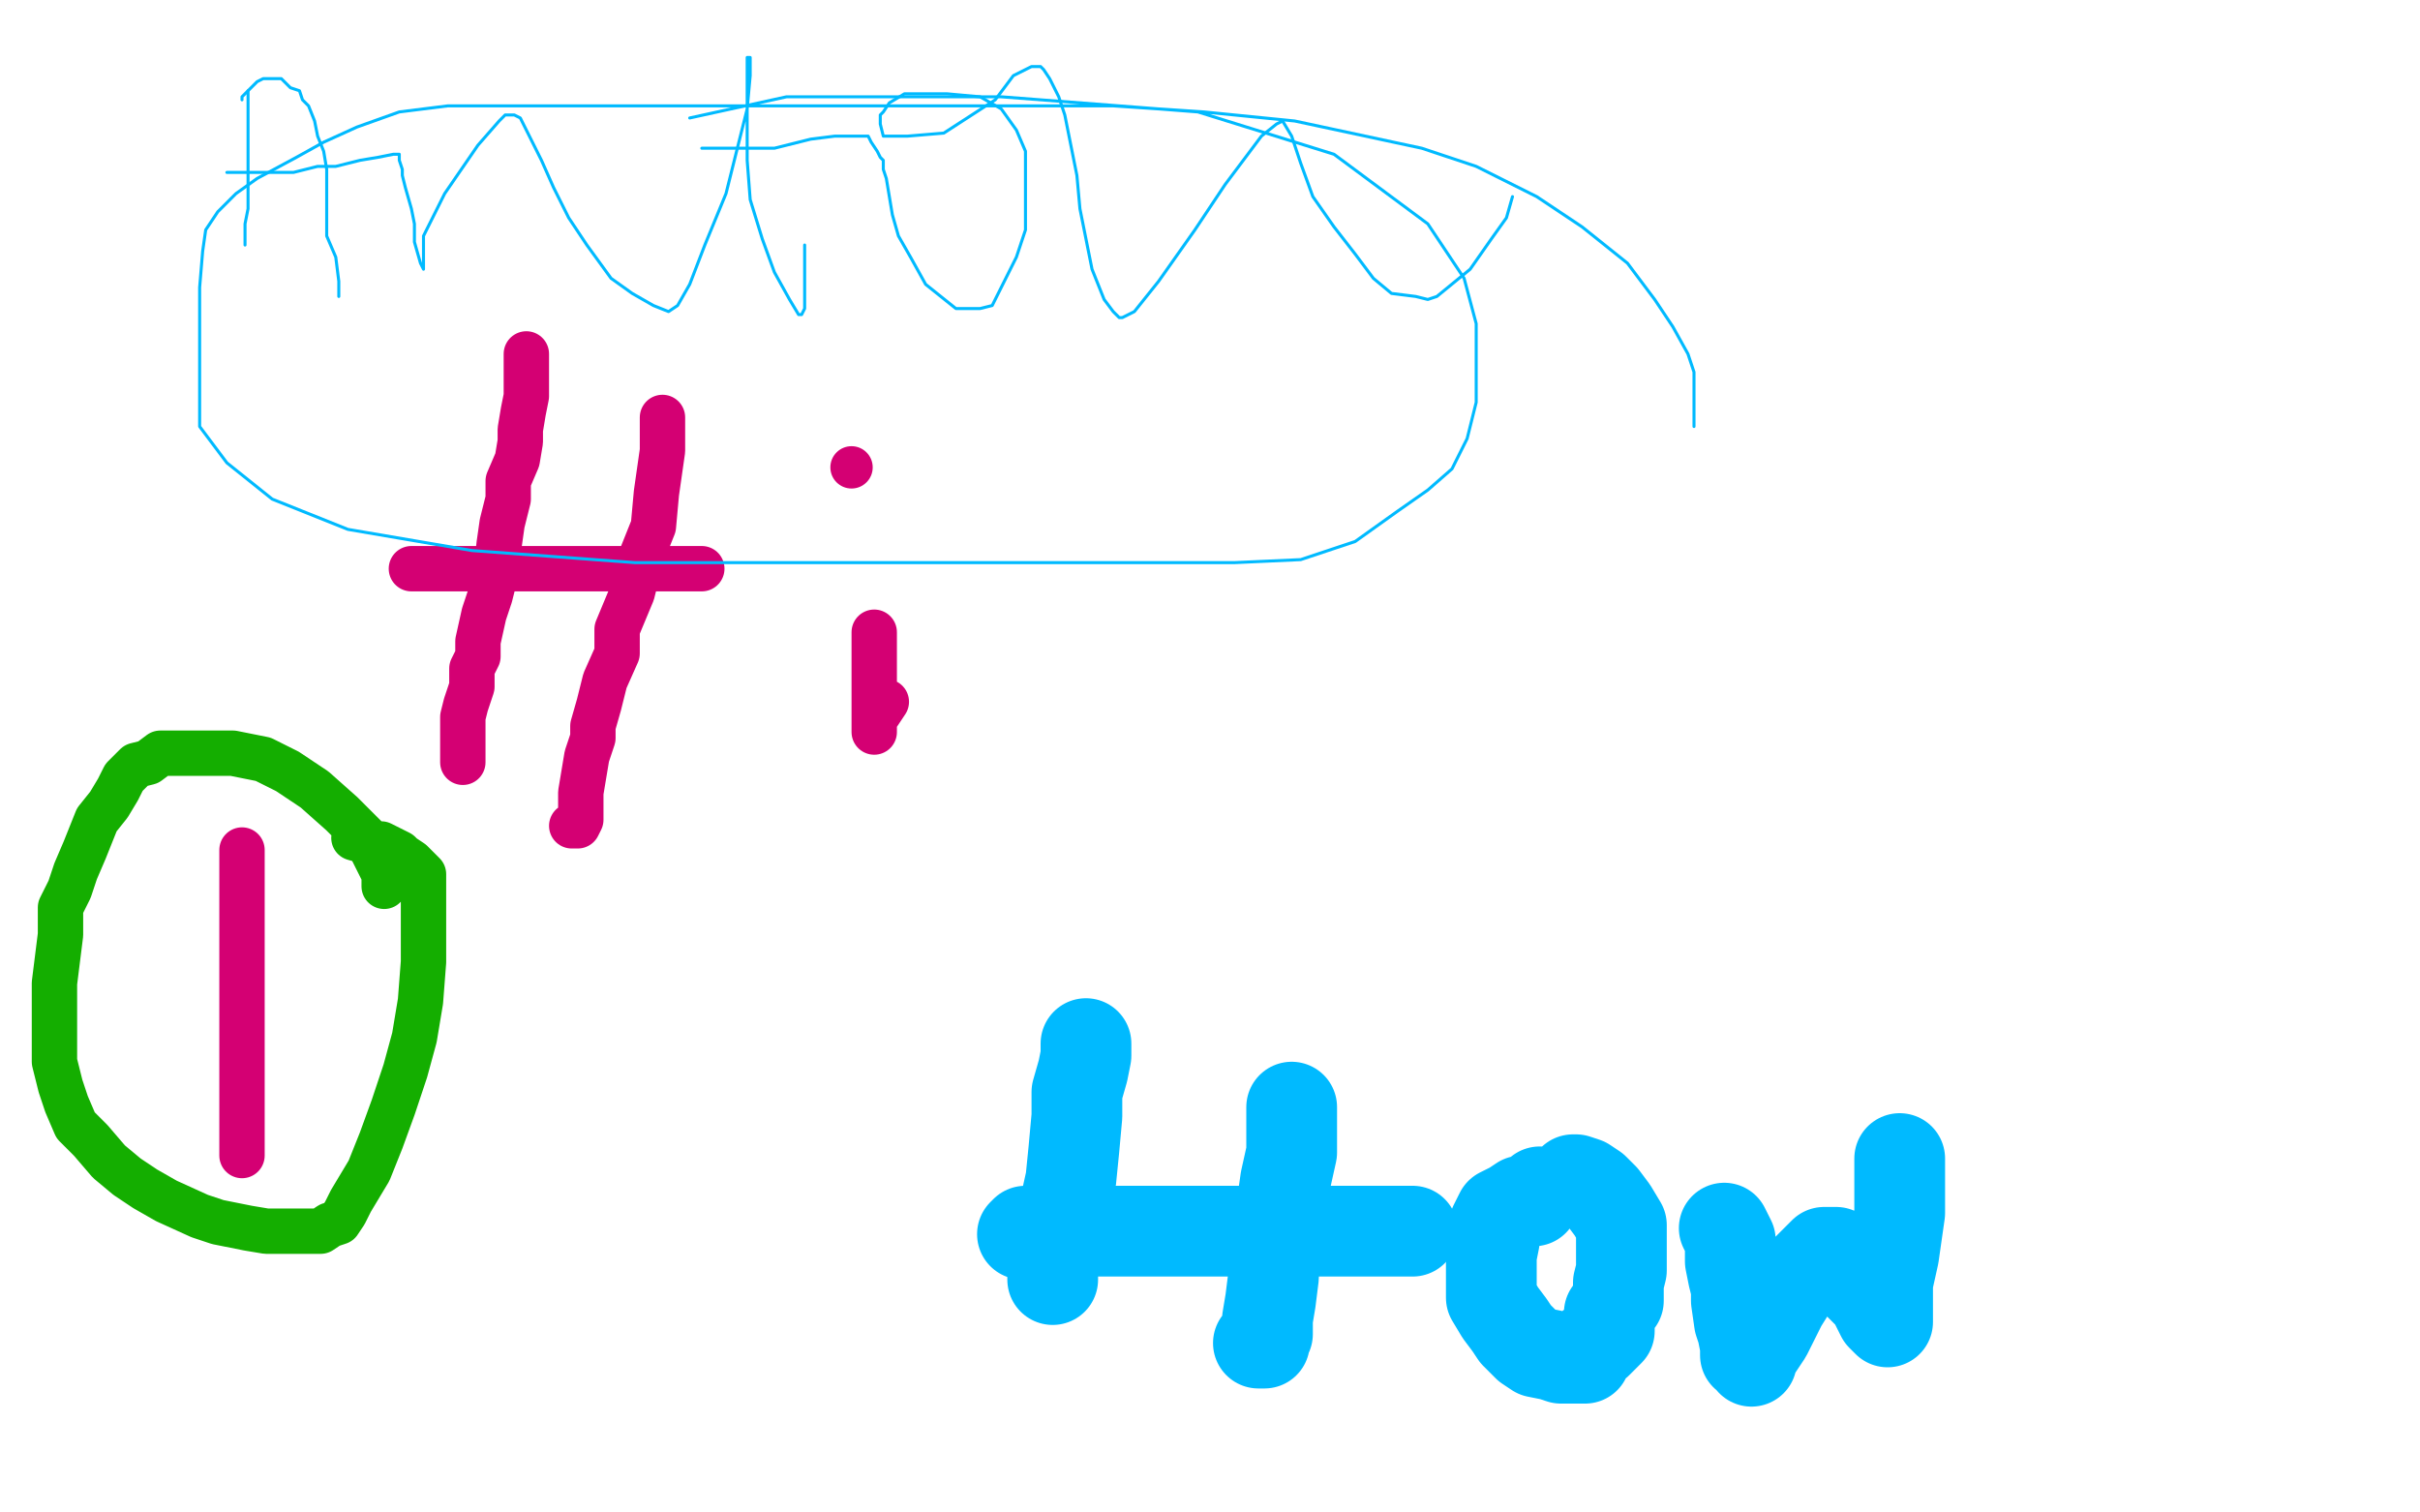 <?xml version="1.0" standalone="no"?>
<!DOCTYPE svg PUBLIC "-//W3C//DTD SVG 1.1//EN"
"http://www.w3.org/Graphics/SVG/1.1/DTD/svg11.dtd">

<svg width="800" height="500" version="1.1" xmlns="http://www.w3.org/2000/svg" xmlns:xlink="http://www.w3.org/1999/xlink" style="stroke-antialiasing: false"><desc>This SVG has been created on https://colorillo.com/</desc><rect x='0' y='0' width='800' height='500' style='fill: rgb(255,255,255); stroke-width:0' /><polyline points="174,117 174,118 174,118 174,120 174,120 174,124 174,124 174,128 174,128 174,131 174,131 173,136 173,136 172,142 172,142 172,146 172,146 171,152 168,159 168,165 166,173 165,180 164,189 162,197 160,203 158,212 158,217 156,221 156,227 154,233 153,237 153,241 153,245 153,248 153,250 153,251 153,252" style="fill: none; stroke: #d40073; stroke-width: 15; stroke-linejoin: round; stroke-linecap: round; stroke-antialiasing: false; stroke-antialias: 0; opacity: 1.0"/>
<polyline points="219,138 219,139 219,139 219,140 219,140 219,143 219,143 219,149 219,149 217,163 217,163 216,174 216,174 212,184 212,184 209,196 204,208 204,216 200,225 198,233 196,240 196,244 194,250 193,256 192,262 192,266 192,269 192,271 191,273 189,273" style="fill: none; stroke: #d40073; stroke-width: 15; stroke-linejoin: round; stroke-linecap: round; stroke-antialiasing: false; stroke-antialias: 0; opacity: 1.0"/>
<polyline points="136,188 137,188 137,188 139,188 139,188 140,188 140,188 142,188 142,188 148,188 148,188 153,188 153,188 160,188 160,188 172,188 182,188 193,188 204,188 216,188 226,188 230,188 232,188" style="fill: none; stroke: #d40073; stroke-width: 15; stroke-linejoin: round; stroke-linecap: round; stroke-antialiasing: false; stroke-antialias: 0; opacity: 1.0"/>
<polyline points="289,209 289,210 289,210 289,213 289,213 289,219 289,219 289,224 289,224 289,228 289,228 289,233 289,233 289,236 289,238 289,241 289,242 289,241 289,238 293,232" style="fill: none; stroke: #d40073; stroke-width: 15; stroke-linejoin: round; stroke-linecap: round; stroke-antialiasing: false; stroke-antialias: 0; opacity: 1.0"/>
<circle cx="281.5" cy="154.5" r="7" style="fill: #d40073; stroke-antialiasing: false; stroke-antialias: 0; opacity: 1.0"/>
<polyline points="359,345 359,346 359,346 359,349 359,349 358,354 358,354 356,361 356,361 356,369 356,369 355,380 355,380 354,390 354,390 352,399 352,407 349,414 348,418 348,421 348,423" style="fill: none; stroke: #00baff; stroke-width: 30; stroke-linejoin: round; stroke-linecap: round; stroke-antialiasing: false; stroke-antialias: 0; opacity: 1.0"/>
<polyline points="427,366 427,369 427,369 427,374 427,374 427,381 427,381 425,390 425,390 424,397 424,397 424,406 424,406 421,414 421,414 421,422 420,430 419,436 419,439 419,441 418,443 418,444 416,444" style="fill: none; stroke: #00baff; stroke-width: 30; stroke-linejoin: round; stroke-linecap: round; stroke-antialiasing: false; stroke-antialias: 0; opacity: 1.0"/>
<polyline points="338,408 339,407 339,407 343,407 343,407 348,407 348,407 353,407 353,407 360,407 360,407 367,407 367,407 378,407 378,407 392,407 408,407 424,407 440,407 452,407 462,407 465,407 467,407" style="fill: none; stroke: #00baff; stroke-width: 30; stroke-linejoin: round; stroke-linecap: round; stroke-antialiasing: false; stroke-antialias: 0; opacity: 1.0"/>
<polyline points="509,394 507,397 507,397 503,397 503,397 500,399 500,399 496,401 496,401 495,403 495,403 494,405 494,406 494,407 494,410 493,415 493,419 493,425 493,429 496,434 499,438 501,441 505,445 508,447 513,448 516,449 519,449 521,449 523,449 524,449 525,446 526,445 528,444 530,442 532,440 532,438 532,436 532,434 535,430 535,428 535,424 536,420 536,413 536,409 536,405 533,400 530,396 527,393 524,391 521,390 520,390" style="fill: none; stroke: #00baff; stroke-width: 30; stroke-linejoin: round; stroke-linecap: round; stroke-antialiasing: false; stroke-antialias: 0; opacity: 1.0"/>
<polyline points="570,406 571,408 571,408 572,410 572,410 572,413 572,413 572,417 572,417 573,422 573,422 574,426 574,426 574,430 574,430 575,437 576,440 577,445 577,448 579,449 579,450 579,449 580,447 584,441 589,431 594,423 600,417 603,414 604,414 605,414 607,414 612,418 615,425 619,429 622,435 623,436 624,437 624,435 624,430 624,424 626,415 628,401 628,397 628,390 628,387 628,384 628,383" style="fill: none; stroke: #00baff; stroke-width: 30; stroke-linejoin: round; stroke-linecap: round; stroke-antialiasing: false; stroke-antialias: 0; opacity: 1.0"/>
<polyline points="82,30 82,32 82,32 82,33 82,33 82,40 82,40 82,47 82,47 82,57 82,57 82,64 82,64 82,69 82,69 81,74 81,74 81,77 81,79 81,81" style="fill: none; stroke: #00baff; stroke-width: 1; stroke-linejoin: round; stroke-linecap: round; stroke-antialiasing: false; stroke-antialias: 0; opacity: 1.0"/>
<polyline points="80,33 80,32 80,32 83,29 83,29 85,27 85,27 87,26 87,26 88,26 88,26 89,26 89,26 90,26 90,26 92,26 93,26 96,29 99,30 100,33 102,35 104,40 105,45 107,50 108,56 108,65 108,71 108,78 111,85 112,93 112,96 112,97 112,98" style="fill: none; stroke: #00baff; stroke-width: 1; stroke-linejoin: round; stroke-linecap: round; stroke-antialiasing: false; stroke-antialias: 0; opacity: 1.0"/>
<circle cx="112.5" cy="98.5" r="0" style="fill: #00baff; stroke-antialiasing: false; stroke-antialias: 0; opacity: 1.0"/>
<polyline points="75,57 78,57 78,57 83,57 83,57 89,57 89,57 97,57 97,57 105,55 105,55 111,55 111,55 119,53 119,53 125,52 130,51 131,51 132,51 132,52 132,53 133,56 133,58 134,62 136,69 137,74 137,80 139,87 140,89 140,85 140,78 147,64 158,48 165,40 167,38 168,38 170,38 172,39 174,43 179,53 183,62 188,72 194,81 202,92 209,97 216,101 221,103 224,101 228,94 233,81 240,64 244,48 247,36 248,25 248,21 248,19 247,19 247,24 247,31 247,42 247,53 248,66 252,79 256,90 261,99 264,104 265,104 266,102 266,93 266,81" style="fill: none; stroke: #00baff; stroke-width: 1; stroke-linejoin: round; stroke-linecap: round; stroke-antialiasing: false; stroke-antialias: 0; opacity: 1.0"/>
<polyline points="232,49 234,49 234,49 235,49 235,49 236,49 236,49 240,49 240,49 245,49 245,49 252,49 252,49 256,49 256,49 268,46 276,45 282,45 287,45 288,47 290,50 291,52 292,53 292,56 293,59 294,65 295,71 297,78 301,85 306,94 316,102 320,102 324,102 328,101 332,93 336,85 339,76 339,69 339,58 339,50 336,43 331,36 324,32 313,31 304,31 299,31 294,34 292,37 291,38 291,41 292,45 295,45 300,45 312,44 329,33 335,25 341,22 343,22 344,22 345,23 347,26 350,32 352,38 354,48 356,58 357,69 361,89 365,99 368,103 370,105 371,105 375,103 383,93 395,76 405,61 417,45 422,41 424,40 427,45 430,54 434,65 441,75 448,84 454,92 460,97 468,98 472,99 475,98 486,89 493,79 498,72 500,65" style="fill: none; stroke: #00baff; stroke-width: 1; stroke-linejoin: round; stroke-linecap: round; stroke-antialiasing: false; stroke-antialias: 0; opacity: 1.0"/>
<circle cx="517.5" cy="53.5" r="0" style="fill: #00baff; stroke-antialiasing: false; stroke-antialias: 0; opacity: 1.0"/>
<polyline points="560,141 560,140 560,140 560,137 560,137 560,129 560,129 560,123 560,123 558,117 558,117 553,108 553,108 547,99 547,99 538,87 523,75 508,65 488,55 470,49 428,40 398,37 368,35 340,35 315,35 292,35 272,35 252,35 230,35 212,35 191,35 173,35 148,35 132,37 118,42 107,47 98,52 85,59 78,64 72,70 68,76 67,83 66,95 66,117 66,129 66,141 75,153 90,165 115,175 156,182 210,186 254,186 295,186 328,186 356,186 378,186 408,186 430,185 448,179 462,169 472,162 480,155 485,145 488,133 488,120 488,107 484,92 472,74 441,51 396,37 331,32 260,32 228,39" style="fill: none; stroke: #00baff; stroke-width: 1; stroke-linejoin: round; stroke-linecap: round; stroke-antialiasing: false; stroke-antialias: 0; opacity: 1.0"/>
<polyline points="80,382 80,379 80,379 80,365 80,365 80,360 80,360 80,353 80,353 80,341 80,341 80,329 80,329 80,317 80,317 80,306 80,296 80,291 80,287 80,285 80,283 80,282 80,281" style="fill: none; stroke: #d40073; stroke-width: 15; stroke-linejoin: round; stroke-linecap: round; stroke-antialiasing: false; stroke-antialias: 0; opacity: 1.0"/>
<polyline points="127,293 127,289 127,289 121,277 121,277 113,269 113,269 104,261 104,261 95,255 95,255 87,251 87,251 77,249 77,249 71,249 64,249 61,249 57,249 53,249 49,252 45,253 41,257 39,261 36,266 32,271 28,281 25,288 23,294 20,300 20,309 19,317 18,325 18,331 18,342 18,351 20,359 22,365 25,372 30,377 36,384 42,389 48,393 55,397 66,402 72,404 77,405 82,406 88,407 94,407 100,407 103,407 106,407 109,405 112,404 114,401 116,397 122,387 126,377 130,366 134,354 137,343 139,331 140,318 140,308 140,301 140,297 140,293 140,289 138,287 136,285 133,283 132,282 126,279 124,279 117,277" style="fill: none; stroke: #14ae00; stroke-width: 15; stroke-linejoin: round; stroke-linecap: round; stroke-antialiasing: false; stroke-antialias: 0; opacity: 1.0"/>
</svg>
